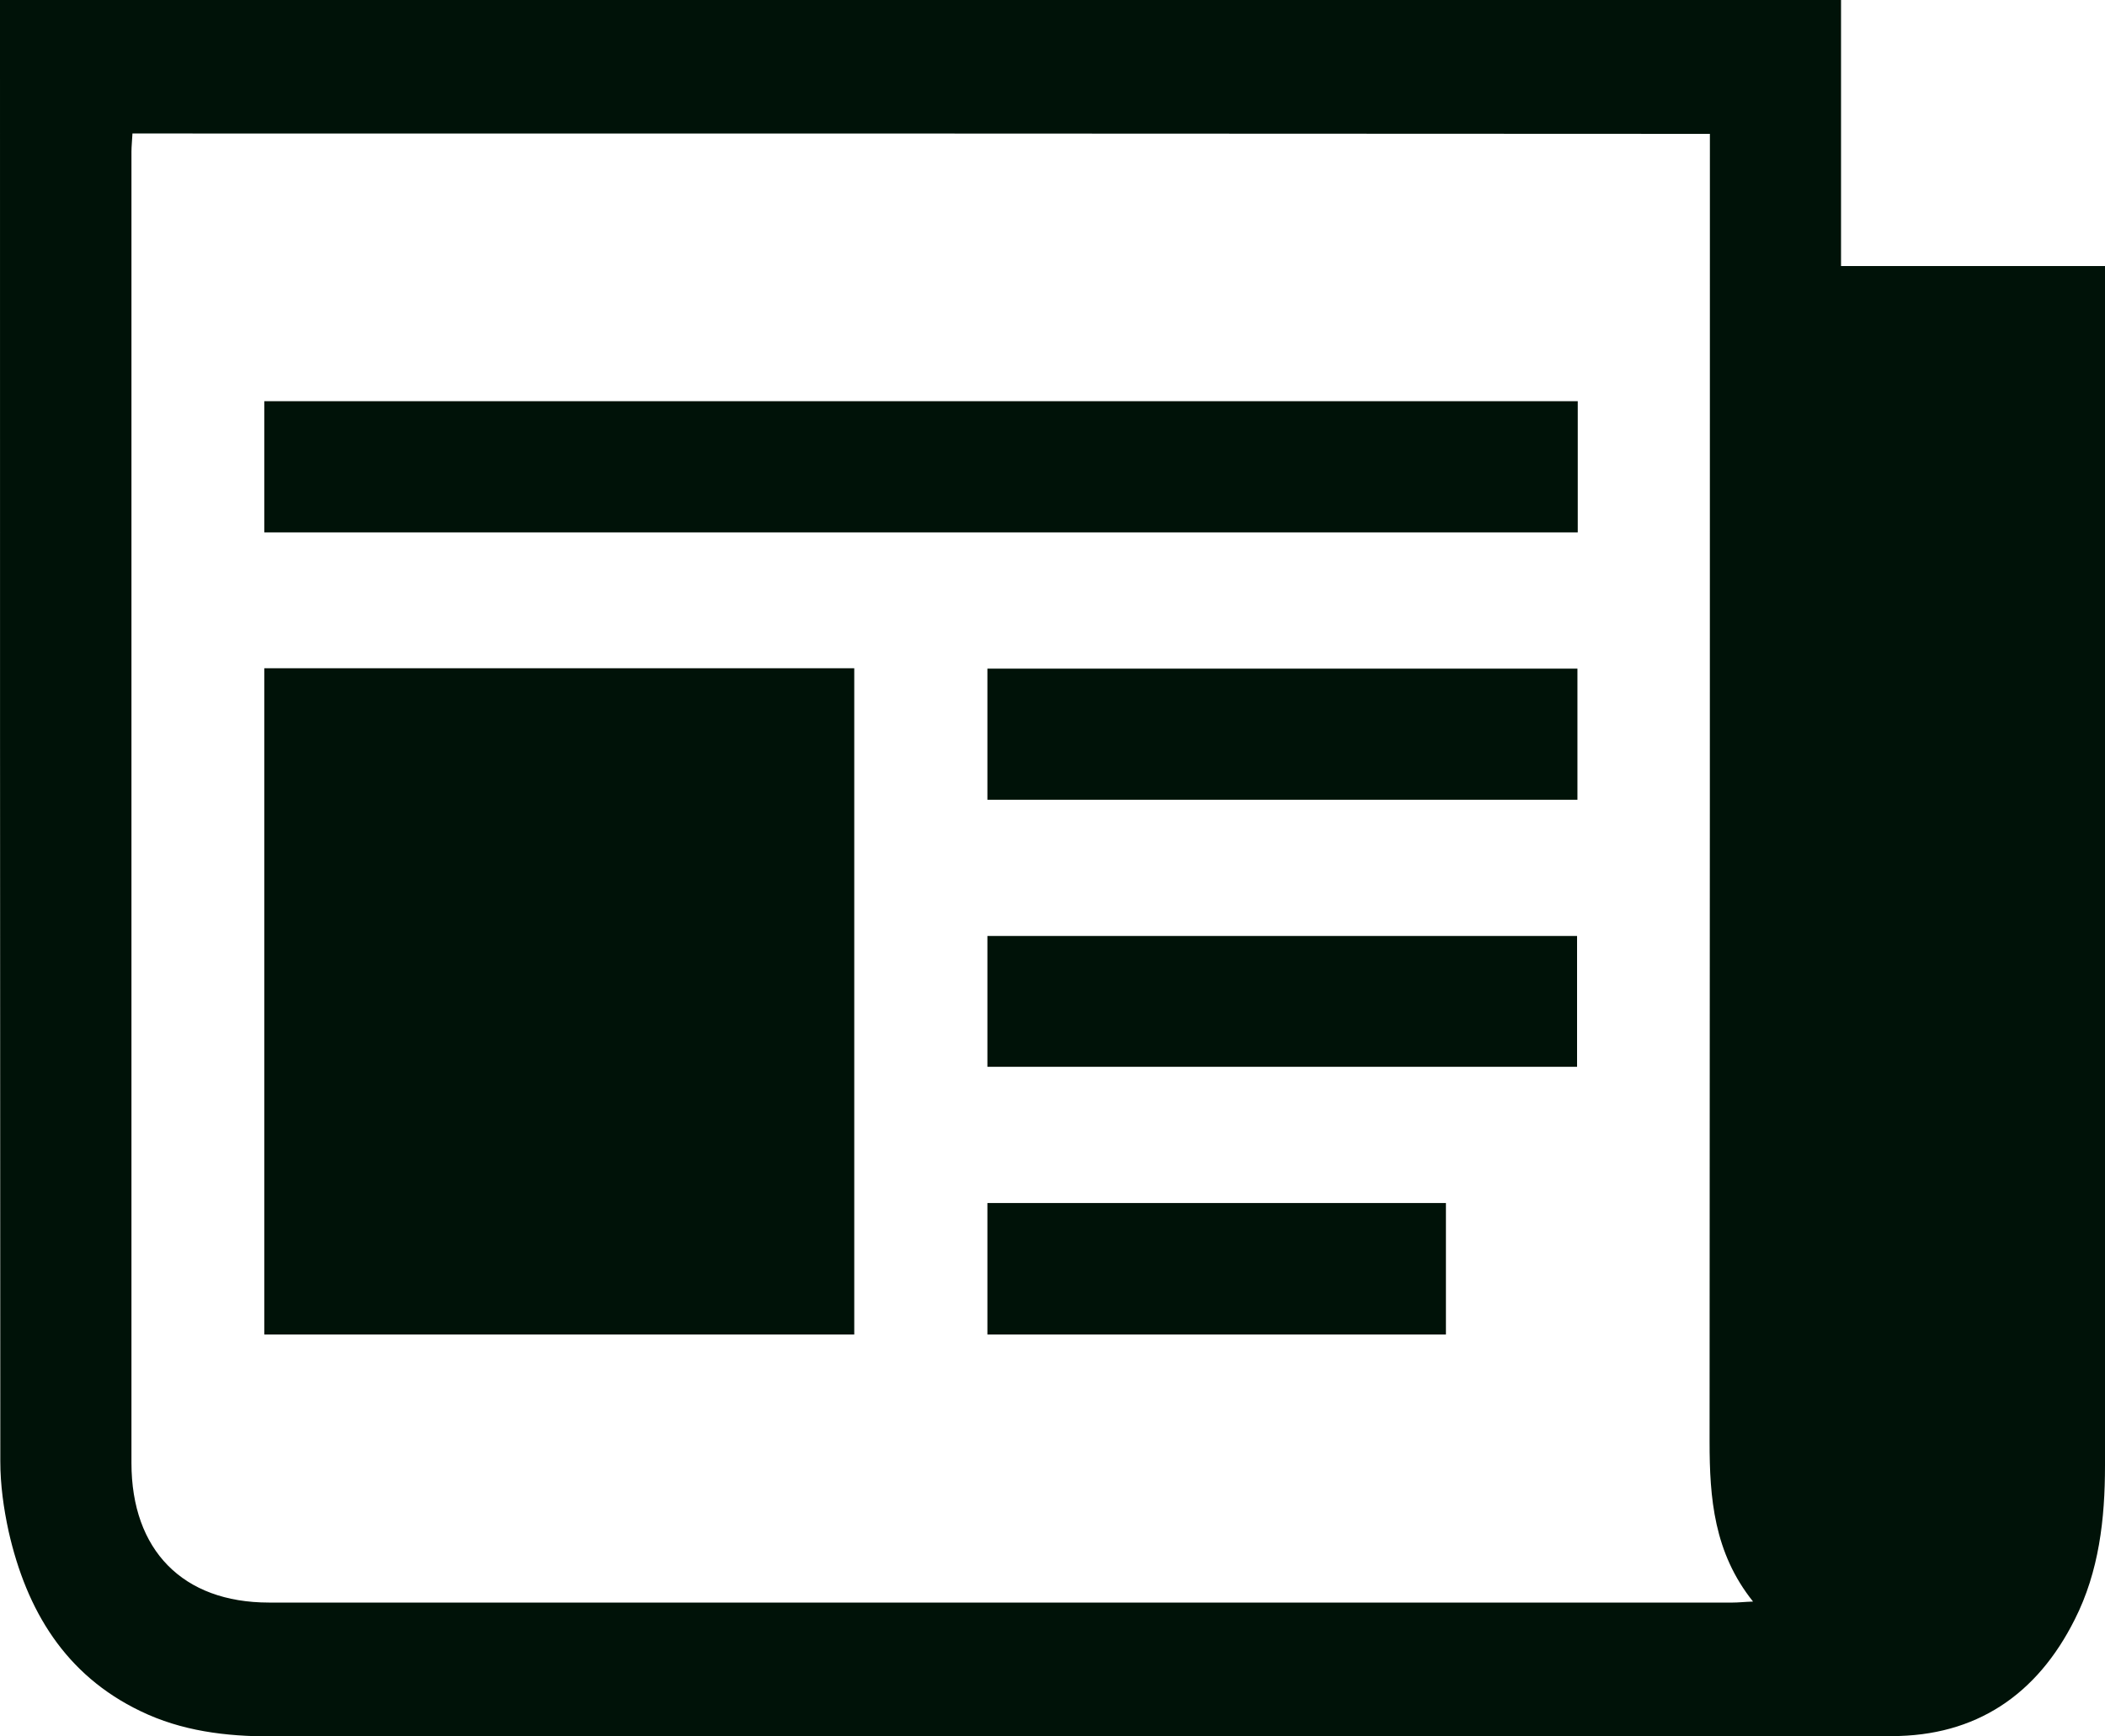 <svg width="40" height="33" viewBox="0 0 40 33" fill="none" xmlns="http://www.w3.org/2000/svg">
<path d="M0 0C11.678 0 23.312 0 34.984 0C34.984 1.679 34.984 3.351 34.984 5.056C36.663 5.056 38.309 5.056 40 5.056C40 5.203 40 5.318 40 5.427C40 12.905 40 20.377 40 27.855C40 28.867 39.886 29.867 39.426 30.776C38.707 32.212 37.546 32.994 35.943 32.994C25.678 33 15.42 32.994 5.155 33C4.29 33 3.451 32.898 2.669 32.519C1.243 31.834 0.505 30.61 0.164 29.104C0.069 28.668 0.006 28.22 0.006 27.771C0 18.634 0 9.49 0 0.352C0 0.243 0 0.141 0 0ZM2.517 2.537C2.511 2.672 2.498 2.775 2.498 2.884C2.498 11.188 2.498 19.499 2.498 27.803C2.498 29.463 3.476 30.456 5.11 30.456C14.385 30.456 23.653 30.456 32.927 30.456C33.035 30.456 33.142 30.443 33.312 30.437C32.568 29.508 32.486 28.47 32.486 27.4C32.492 19.255 32.492 11.105 32.492 2.96C32.492 2.826 32.492 2.691 32.492 2.544C22.492 2.537 12.524 2.537 2.517 2.537ZM5.022 25.362C8.77 25.362 12.498 25.362 16.233 25.362C16.233 21.133 16.233 16.923 16.233 12.7C12.492 12.7 8.776 12.7 5.022 12.7C5.022 16.936 5.022 21.146 5.022 25.362ZM5.022 7.625C5.022 8.465 5.022 9.291 5.022 10.118C13.357 10.118 21.666 10.118 29.981 10.118C29.981 9.272 29.981 8.458 29.981 7.625C21.653 7.625 13.344 7.625 5.022 7.625ZM29.968 20.274C29.968 19.422 29.968 18.602 29.968 17.788C26.215 17.788 22.492 17.788 18.763 17.788C18.763 18.634 18.763 19.448 18.763 20.274C22.517 20.274 26.246 20.274 29.968 20.274ZM29.975 15.199C29.975 14.347 29.975 13.527 29.975 12.707C26.221 12.707 22.498 12.707 18.763 12.707C18.763 13.546 18.763 14.366 18.763 15.199C22.511 15.199 26.24 15.199 29.975 15.199ZM27.476 25.362C27.476 24.523 27.476 23.696 27.476 22.863C24.561 22.863 21.666 22.863 18.763 22.863C18.763 23.702 18.763 24.523 18.763 25.362C21.678 25.362 24.574 25.362 27.476 25.362Z" fill="#001208"/>
</svg>
